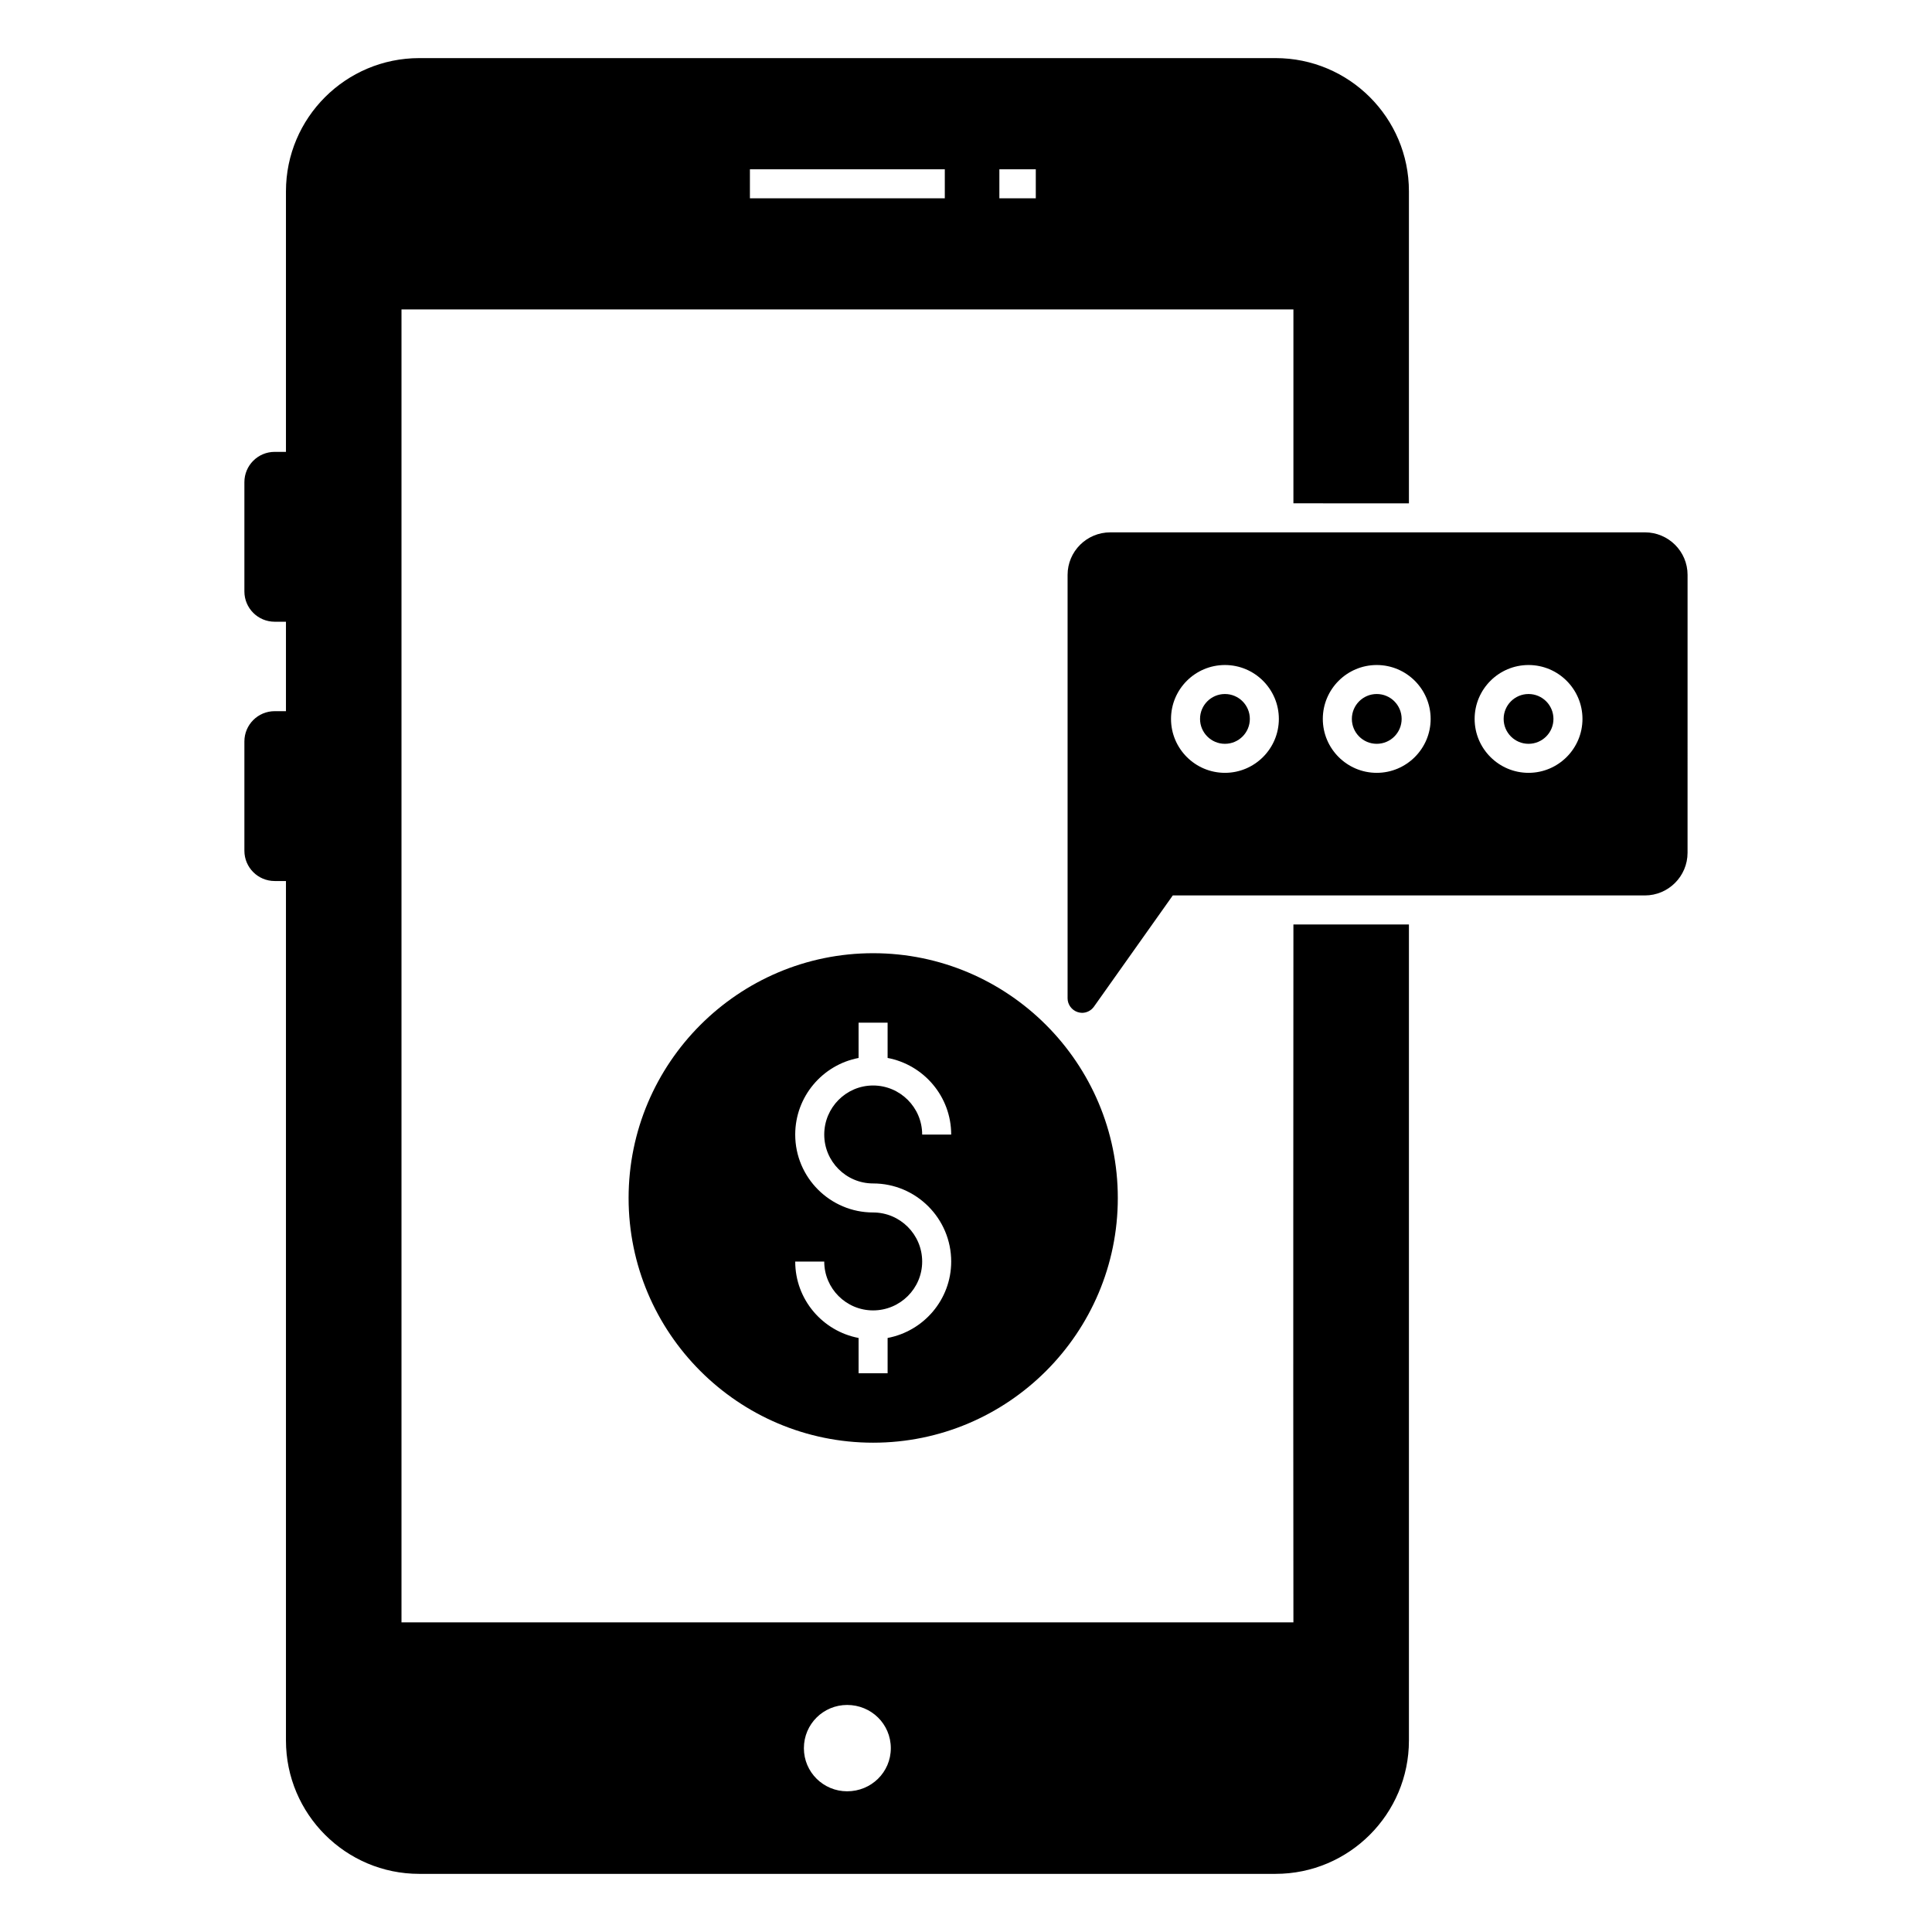 <?xml version="1.0" encoding="UTF-8"?>
<!-- Uploaded to: ICON Repo, www.svgrepo.com, Generator: ICON Repo Mixer Tools -->
<svg fill="#000000" width="800px" height="800px" version="1.1" viewBox="144 144 512 512" xmlns="http://www.w3.org/2000/svg">
 <g>
  <path d="m517.38 277.39v-82.688c0-19.496-15.844-35.305-35.344-35.305h-226.91c-19.5 0-35.344 15.809-35.344 35.305v69.047h-2.988c-4.434 0-8.027 3.594-8.027 8.027v28.961c0 4.434 3.594 8.027 8.027 8.027h2.988v23.703h-2.988c-4.434 0-8.027 3.594-8.027 8.023v28.961c0 4.434 3.594 8.027 8.027 8.027h2.988v227.77c0 19.5 15.844 35.344 35.305 35.344h226.95c19.5 0 35.344-15.844 35.344-35.344v-216.25h-30.613c-0.039 57.918-0.039 111.88-0.039 123.95l0.039 60.996h-236.37v-347.94h236.37v51.379zm-148.88 318.44c6.383 0 11.574 5.039 11.574 11.461 0 6.383-5.191 11.422-11.574 11.422-6.269 0-11.461-5.039-11.461-11.422 0-6.426 5.191-11.461 11.461-11.461zm25.883-399.28h-51.648v-7.691h51.648zm24.113 0h-9.652v-7.691h9.652z"/>
  <path d="m375.39 396.61c-35.727 0-64.805 29.113-64.805 64.879 0 35.766 29.074 64.84 64.805 64.84 35.766 0 64.84-29.074 64.84-64.84 0.004-35.766-29.07-64.879-64.84-64.879zm-0.012 61.016c11.414 0 20.699 9.285 20.699 20.699 0 10.066-7.273 18.445-16.852 20.25v9.355h-7.691v-9.355c-9.543-1.809-16.793-10.188-16.793-20.25h7.691c0 7.141 5.809 12.945 12.945 12.945 7.172 0 13.008-5.805 13.008-12.945 0-7.168-5.836-13.008-13.008-13.008-11.379 0-20.637-9.258-20.637-20.637 0-10.094 7.246-18.492 16.793-20.309v-9.359h7.691v9.355c9.578 1.812 16.852 10.211 16.852 20.309h-7.691c0-7.172-5.836-13.008-13.008-13.008-7.137 0-12.945 5.832-12.945 13.008 0 7.144 5.809 12.949 12.945 12.949z"/>
  <path d="m475.22 334.52c0 3.641-2.957 6.598-6.598 6.598-3.644 0-6.598-2.957-6.598-6.598 0-3.644 2.953-6.598 6.598-6.598 3.641 0 6.598 2.953 6.598 6.598"/>
  <path d="m555.68 334.52c0 3.641-2.957 6.598-6.598 6.598-3.644 0-6.598-2.957-6.598-6.598 0-3.644 2.953-6.598 6.598-6.598 3.641 0 6.598 2.953 6.598 6.598"/>
  <path d="m579.91 285.08h-141.68c-6.231 0-11.309 5.039-11.309 11.27v112.22c0 1.652 1.113 3.152 2.691 3.652 0.383 0.117 0.77 0.191 1.152 0.191 1.23 0 2.422-0.617 3.152-1.652l20.883-29.461h125.11c6.231 0 11.309-5.078 11.309-11.309l0.004-73.645c0-6.231-5.078-11.27-11.309-11.27zm-111.29 63.73c-7.879 0-14.289-6.41-14.289-14.289 0-7.879 6.41-14.285 14.289-14.285s14.289 6.406 14.289 14.285c0 7.875-6.41 14.289-14.289 14.289zm40.227 0c-7.879 0-14.289-6.41-14.289-14.289 0-7.879 6.41-14.285 14.289-14.285 7.879 0 14.289 6.406 14.289 14.285 0.004 7.875-6.406 14.289-14.289 14.289zm40.234 0c-7.879 0-14.289-6.41-14.289-14.289 0-7.879 6.41-14.285 14.289-14.285 7.879 0 14.289 6.406 14.289 14.285 0 7.875-6.41 14.289-14.289 14.289z"/>
  <path d="m515.45 334.52c0 3.641-2.953 6.598-6.598 6.598-3.641 0-6.594-2.957-6.594-6.598 0-3.644 2.953-6.598 6.594-6.598 3.644 0 6.598 2.953 6.598 6.598"/>
 </g>
</svg>